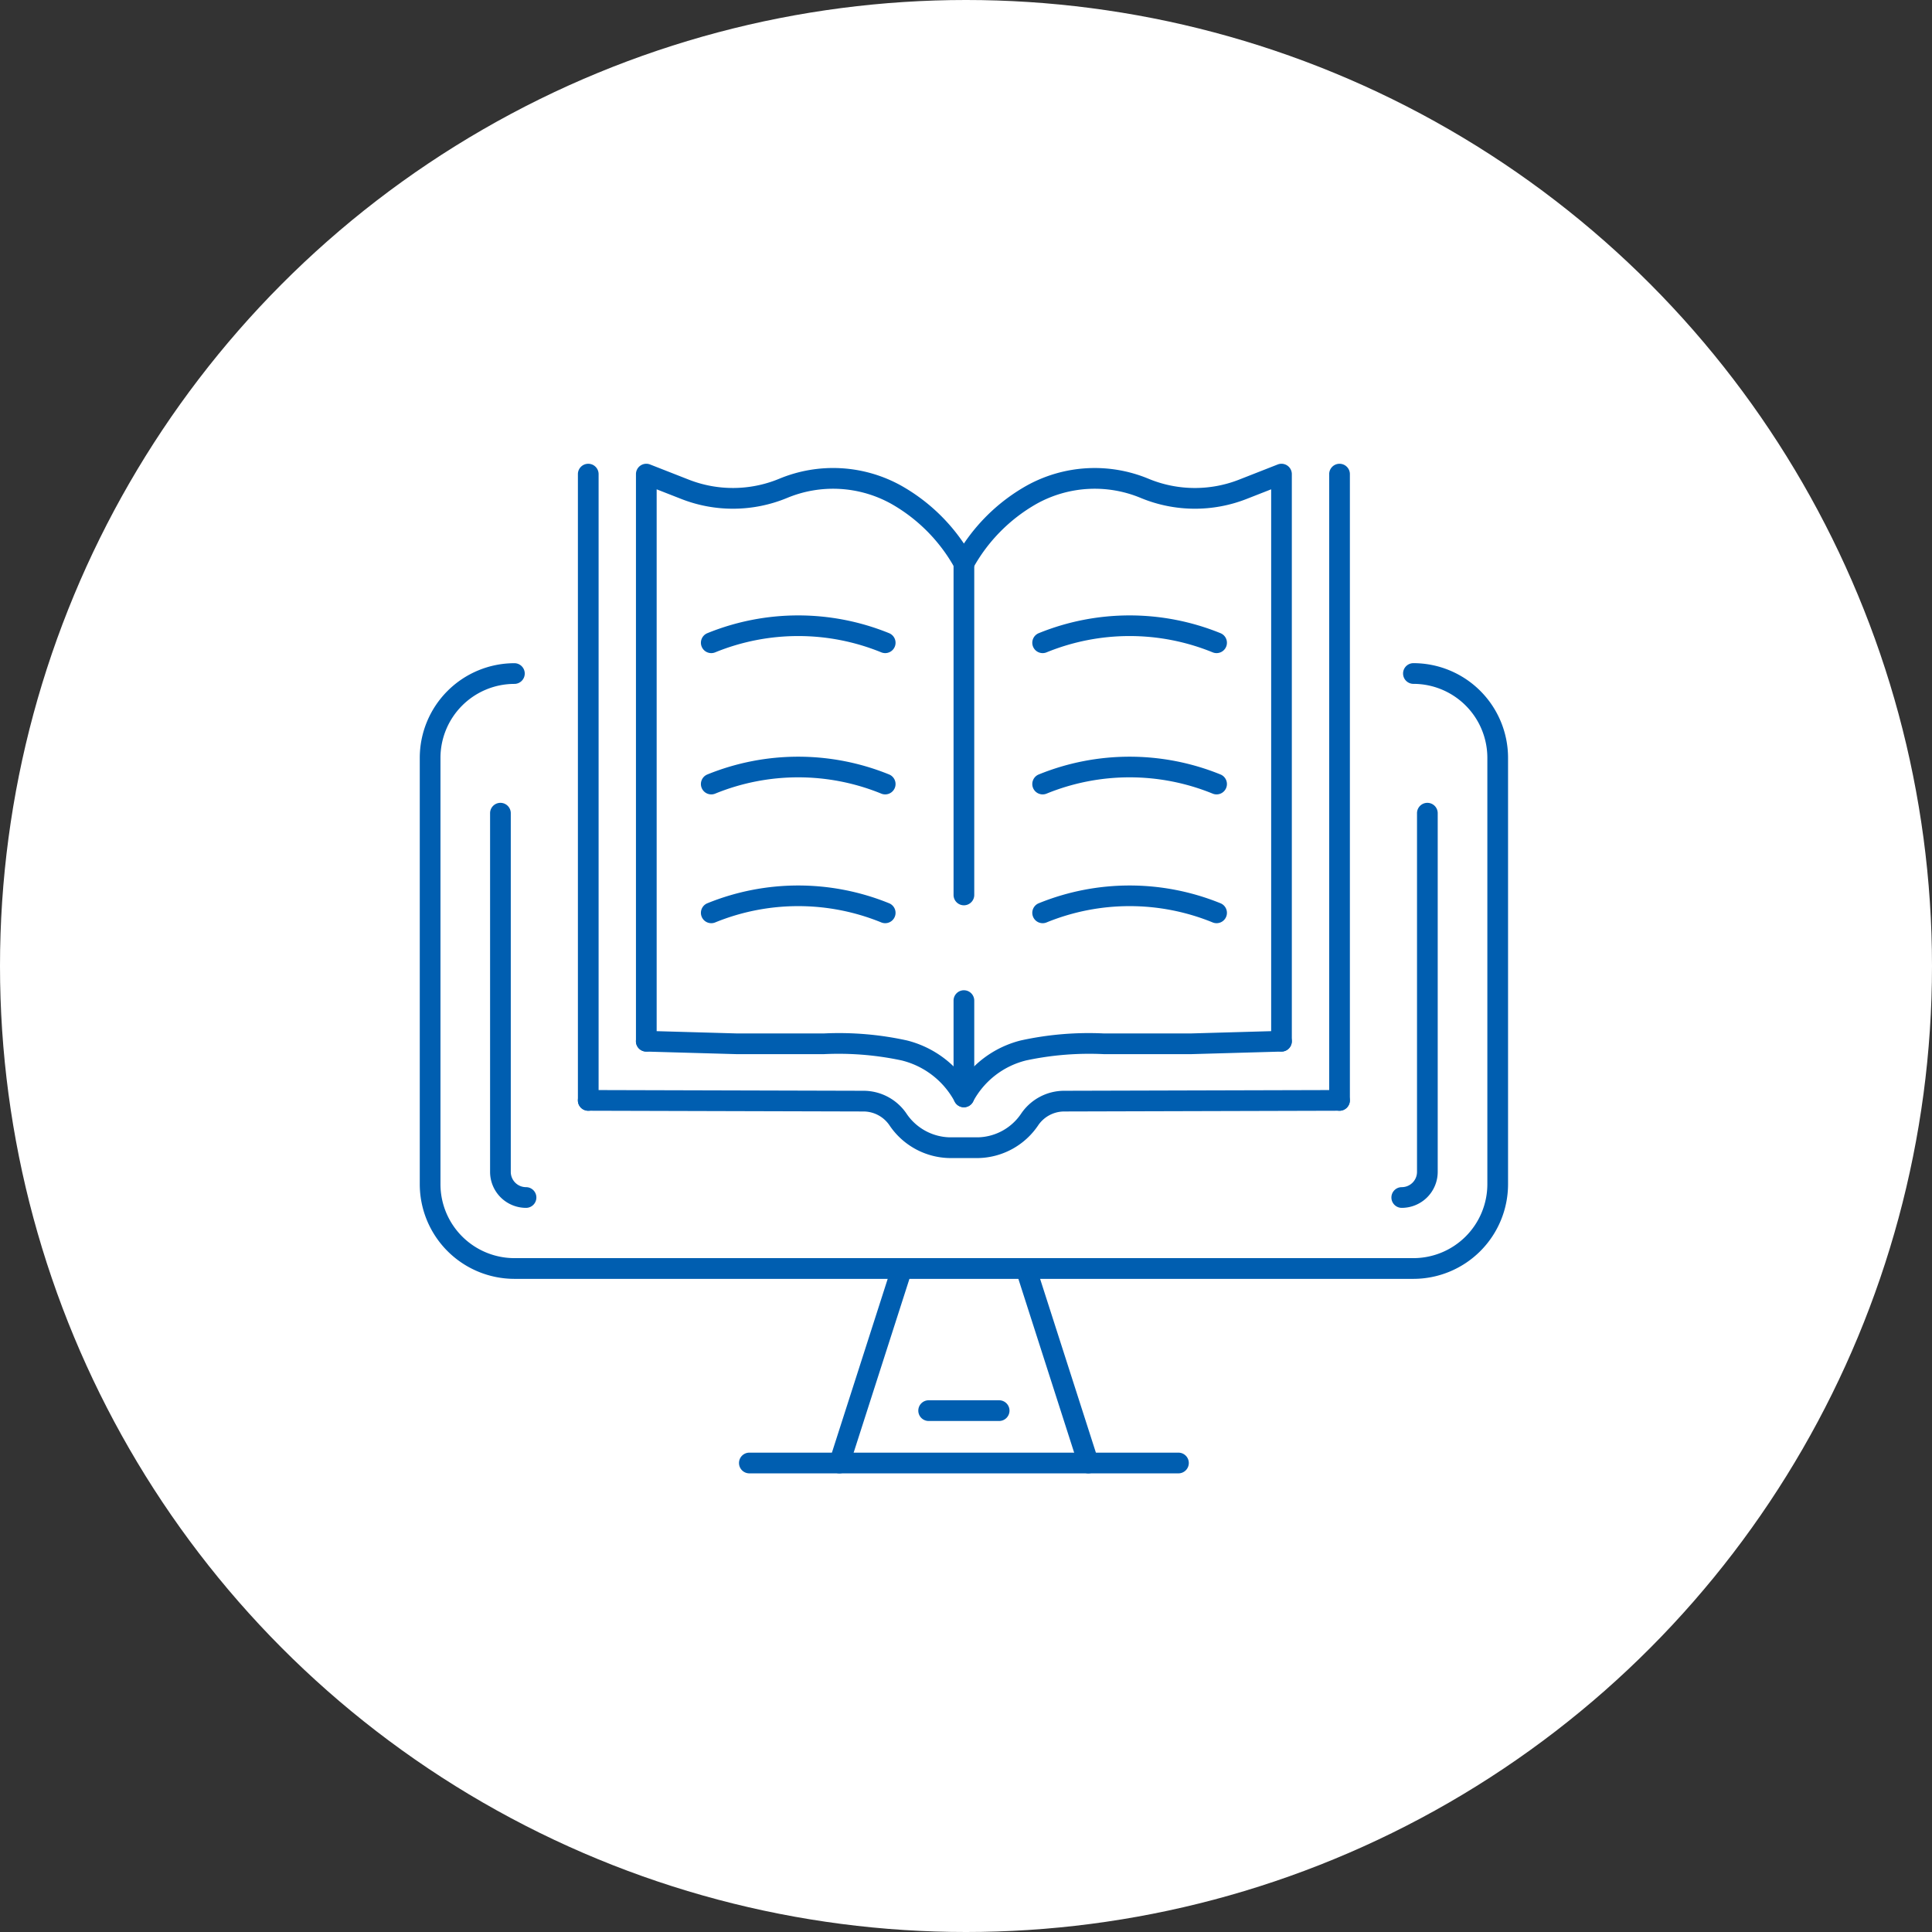 <svg xmlns="http://www.w3.org/2000/svg" xmlns:xlink="http://www.w3.org/1999/xlink" width="140" height="140" viewBox="0 0 140 140"><rect x="0" y="0" width="140" height="140" fill="#333333" stroke="none"/><defs><clipPath id="a"><rect width="79.777" height="74.074" fill="none" stroke="#005eb0" stroke-width="1.5"/></clipPath></defs><g transform="translate(-620 -7480)"><circle cx="70" cy="70" r="70" transform="translate(620 7480)" fill="#fff"/><g transform="translate(649.959 7513.149)"><g clip-path="url(#a)"><path d="M0,46.132a.75.75,0,0,1-.75-.75V0A.75.75,0,0,1,0-.75.75.75,0,0,1,.75,0V45.382A.75.75,0,0,1,0,46.132Z" transform="translate(67.109 1.208)" fill="#005eb0"/><path d="M0,46.132a.75.75,0,0,1-.75-.75V0A.75.75,0,0,1,0-.75.75.75,0,0,1,.75,0V45.382A.75.75,0,0,1,0,46.132Z" transform="translate(12.668 1.208)" fill="#005eb0"/><path d="M94.9,45.343a.75.75,0,0,1-.75-.75V4.6l-1.768.693a10.257,10.257,0,0,1-7.665-.061,8.672,8.672,0,0,0-7.568.421,12.061,12.061,0,0,0-4.607,4.67.75.75,0,0,1-1.31,0,12.06,12.06,0,0,0-4.608-4.67,8.671,8.671,0,0,0-7.568-.421,10.258,10.258,0,0,1-7.665.061L49.621,4.6V44.593a.75.75,0,0,1-1.5,0V3.5a.75.75,0,0,1,1.024-.7l2.791,1.094a8.764,8.764,0,0,0,6.549-.052,10.163,10.163,0,0,1,8.87.5A13.425,13.425,0,0,1,71.885,8.53a13.426,13.426,0,0,1,4.529-4.187,10.164,10.164,0,0,1,8.87-.5,8.764,8.764,0,0,0,6.549.052L94.624,2.8a.75.75,0,0,1,1.024.7V44.593A.75.75,0,0,1,94.9,45.343Z" transform="translate(-31.996 -2.291)" fill="#005eb0"/><path d="M0,24.786a.75.75,0,0,1-.75-.75V0A.75.75,0,0,1,0-.75.75.75,0,0,1,.75,0V24.036A.75.75,0,0,1,0,24.786Z" transform="translate(39.889 7.666)" fill="#005eb0"/><path d="M75.1,66.943a.748.748,0,0,1-.277-.053,15.925,15.925,0,0,0-12.049,0,.75.75,0,0,1-.555-1.394,17.486,17.486,0,0,1,13.158,0,.75.75,0,0,1-.278,1.447Z" transform="translate(-40.914 -42.527)" fill="#005eb0"/><path d="M75.1,37.291a.748.748,0,0,1-.277-.053,15.925,15.925,0,0,0-12.049,0,.75.75,0,0,1-.555-1.394,17.486,17.486,0,0,1,13.158,0,.75.75,0,0,1-.278,1.447Z" transform="translate(-40.914 -23.113)" fill="#005eb0"/><path d="M144.651,66.943a.748.748,0,0,1-.277-.053,15.925,15.925,0,0,0-12.049,0,.75.75,0,0,1-.555-1.394,17.485,17.485,0,0,1,13.158,0,.75.75,0,0,1-.278,1.447Z" transform="translate(-86.452 -42.527)" fill="#005eb0"/><path d="M144.651,37.291a.748.748,0,0,1-.277-.053,15.925,15.925,0,0,0-12.049,0,.75.75,0,0,1-.555-1.394,17.485,17.485,0,0,1,13.158,0,.75.75,0,0,1-.278,1.447Z" transform="translate(-86.452 -23.113)" fill="#005eb0"/><path d="M144.651,93.97a.748.748,0,0,1-.277-.053,15.925,15.925,0,0,0-12.049,0,.75.75,0,0,1-.555-1.394,17.485,17.485,0,0,1,13.158,0,.75.75,0,0,1-.278,1.447Z" transform="translate(-86.452 -60.221)" fill="#005eb0"/><path d="M75.1,93.97a.748.748,0,0,1-.277-.053,15.925,15.925,0,0,0-12.049,0,.75.75,0,0,1-.555-1.394,17.486,17.486,0,0,1,13.158,0A.75.75,0,0,1,75.1,93.97Z" transform="translate(-40.914 -60.221)" fill="#005eb0"/><path d="M64.962,139.106H62.855a5.36,5.36,0,0,1-4.341-2.375,2.283,2.283,0,0,0-1.859-1l-19.969-.054a.75.75,0,0,1,0-1.5h0l19.967.054a3.765,3.765,0,0,1,3.077,1.625,3.882,3.882,0,0,0,3.121,1.747h2.107a3.882,3.882,0,0,0,3.12-1.747,3.766,3.766,0,0,1,3.079-1.625l19.965-.054h0a.75.75,0,0,1,0,1.5l-19.967.054a2.284,2.284,0,0,0-1.861,1A5.36,5.36,0,0,1,64.962,139.106Z" transform="translate(-24.02 -88.338)" fill="#005eb0"/><path d="M71.885,127.294a.75.75,0,0,1-.655-.384,5.98,5.98,0,0,0-3.865-3.011,21.928,21.928,0,0,0-5.624-.454H55.4l-6.553-.186a.75.75,0,0,1,.043-1.5l6.542.186h6.307a22.965,22.965,0,0,1,6.022.508,7.465,7.465,0,0,1,4.121,2.72,7.464,7.464,0,0,1,4.121-2.72,22.98,22.98,0,0,1,6.022-.508h6.308l6.54-.186a.75.75,0,0,1,.043,1.5l-6.551.186h-6.34a21.928,21.928,0,0,0-5.624.454,5.98,5.98,0,0,0-3.865,3.011A.75.75,0,0,1,71.885,127.294Z" transform="translate(-31.996 -80.207)" fill="#005eb0"/><path d="M0,7.728a.75.75,0,0,1-.75-.75V0A.75.75,0,0,1,0-.75.75.75,0,0,1,.75,0V6.978A.75.75,0,0,1,0,7.728Z" transform="translate(39.889 39.359)" fill="#005eb0"/><path d="M74.754,89.207H9.607A6.865,6.865,0,0,1,2.75,82.351v-30.9a6.865,6.865,0,0,1,6.857-6.857.75.75,0,0,1,0,1.5A5.363,5.363,0,0,0,4.25,51.448v30.9a5.363,5.363,0,0,0,5.357,5.357H74.754a5.363,5.363,0,0,0,5.357-5.357v-30.9a5.363,5.363,0,0,0-5.357-5.357.75.75,0,0,1,0-1.5,6.864,6.864,0,0,1,6.857,6.857v30.9A6.864,6.864,0,0,1,74.754,89.207Z" transform="translate(-2.291 -29.685)" fill="#005eb0"/><path d="M4.524,14.843a.75.75,0,0,1-.714-.521L-.714.229A.75.75,0,0,1-.229-.714a.75.75,0,0,1,.943.485L5.238,13.864a.751.751,0,0,1-.714.979Z" transform="translate(44.383 58.773)" fill="#005eb0"/><path d="M0,14.843a.749.749,0,0,1-.229-.036.75.75,0,0,1-.485-.943L3.81-.229a.75.75,0,0,1,.943-.485.75.75,0,0,1,.485.943L.714,14.322A.75.75,0,0,1,0,14.843Z" transform="translate(30.871 58.773)" fill="#005eb0"/><path d="M31.094.75H0A.75.75,0,0,1-.75,0,.75.75,0,0,1,0-.75H31.094a.75.75,0,0,1,.75.75A.75.75,0,0,1,31.094.75Z" transform="translate(24.342 72.866)" fill="#005eb0"/><path d="M5.108.75H0A.75.75,0,0,1-.75,0,.75.75,0,0,1,0-.75H5.108a.75.75,0,0,1,.75.75A.75.75,0,0,1,5.108.75Z" transform="translate(37.335 69.071)" fill="#005eb0"/><path d="M207.411,103.255a.75.75,0,0,1,0-1.5,1.107,1.107,0,0,0,1.105-1.105V74.656a.75.75,0,0,1,1.5,0V100.65A2.608,2.608,0,0,1,207.411,103.255Z" transform="translate(-135.793 -48.878)" fill="#005eb0"/><path d="M20.111,103.255a2.608,2.608,0,0,1-2.605-2.605V74.656a.75.75,0,0,1,1.5,0V100.65a1.107,1.107,0,0,0,1.105,1.105.75.75,0,1,1,0,1.5Z" transform="translate(-11.952 -48.878)" fill="#005eb0"/></g></g></g></svg>